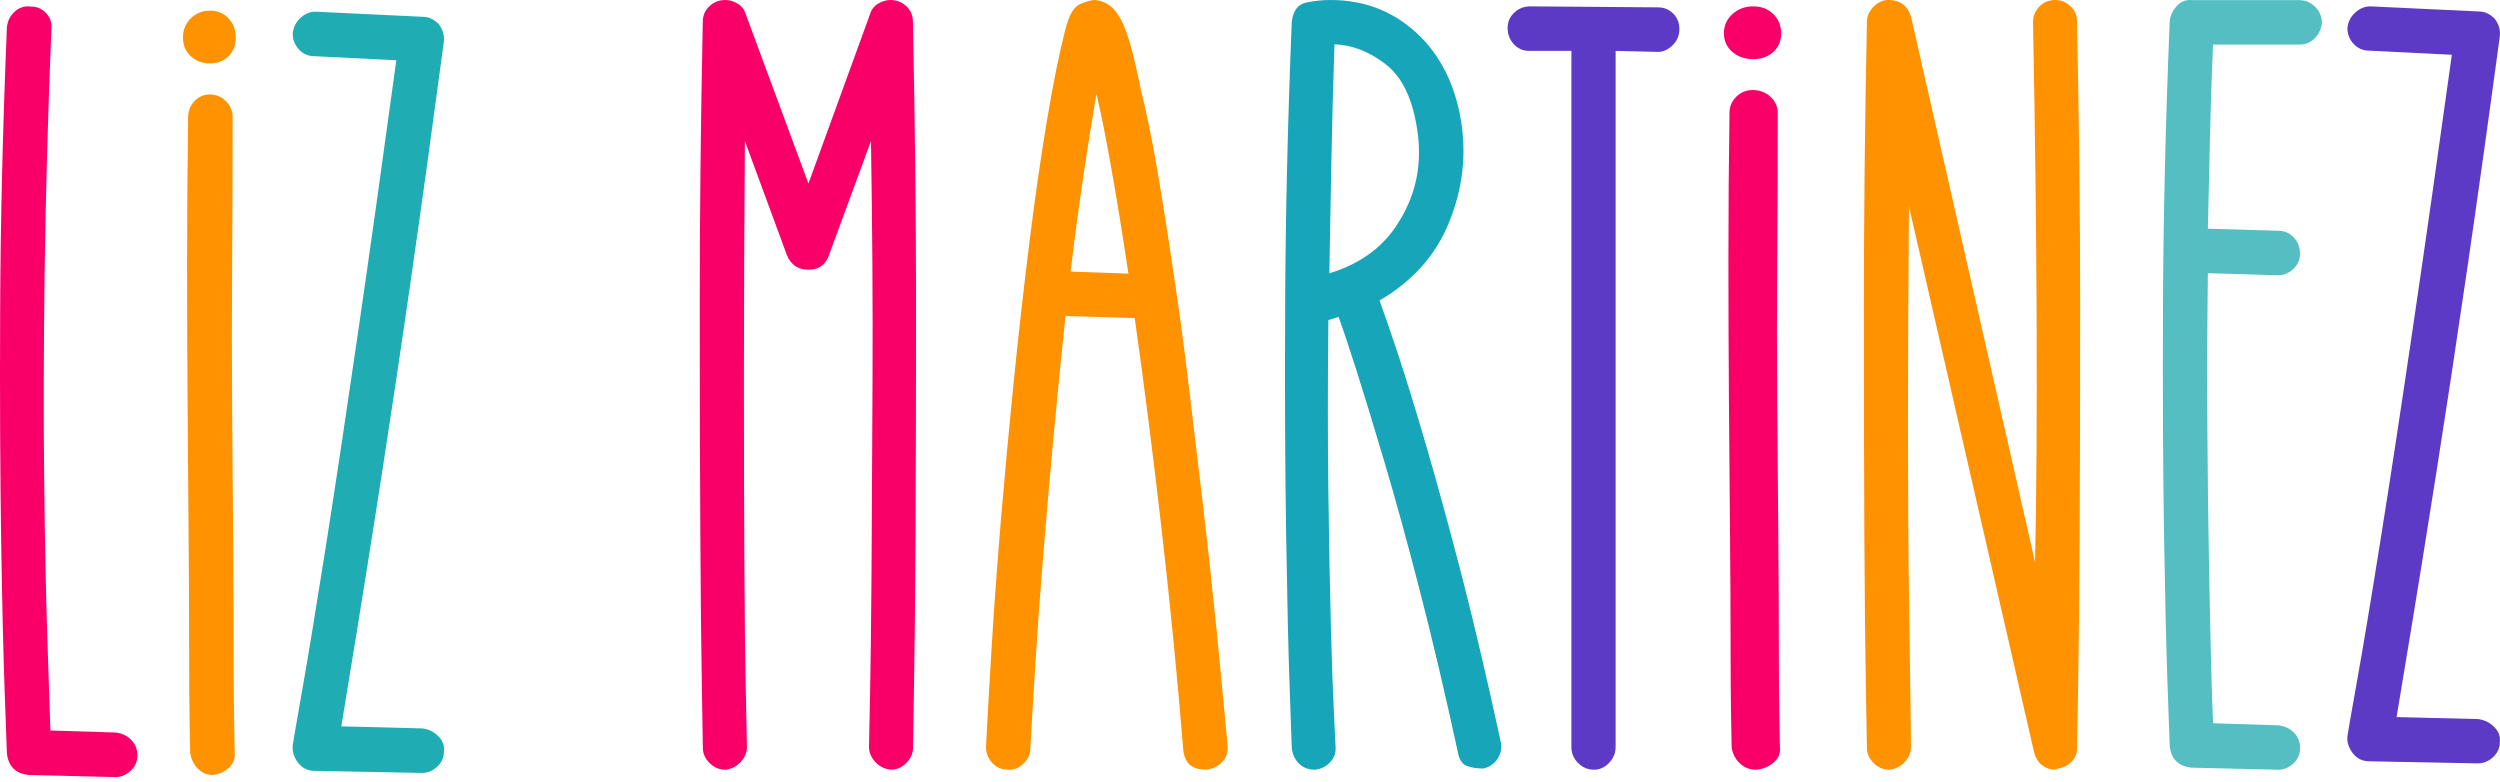 <svg width="393" height="123" viewBox="0 0 393 123" fill="none" xmlns="http://www.w3.org/2000/svg">
<path d="M18.173 115.154C19.153 115.264 19.963 115.644 20.613 116.294C21.263 116.944 21.593 117.764 21.593 118.734C21.593 119.704 21.243 120.524 20.533 121.174C19.823 121.824 19.043 122.154 18.173 122.154H18.013L4.503 121.824C2.443 121.604 1.303 120.464 1.083 118.404C1.083 118.294 0.973 115.254 0.753 109.284C0.533 103.314 0.343 95.204 0.183 84.944C0.023 74.694 -0.037 62.644 0.023 48.804C0.073 34.964 0.433 20.124 1.083 4.274C1.193 3.294 1.593 2.484 2.303 1.834C3.013 1.184 3.853 0.914 4.823 1.024C5.803 1.024 6.613 1.374 7.263 2.084C7.913 2.794 8.183 3.634 8.073 4.604C7.533 18.064 7.173 30.814 7.013 42.864C6.863 54.914 6.833 65.764 6.943 75.424C7.053 85.084 7.213 93.304 7.433 100.094C7.653 106.884 7.813 111.794 7.923 114.834L18.173 115.154Z" fill="#F90069"/>
<path d="M32.993 9.974C31.793 9.974 30.793 9.594 29.983 8.834C29.173 8.074 28.763 7.104 28.763 5.904C28.763 4.714 29.173 3.704 29.983 2.894C30.793 2.084 31.803 1.674 32.993 1.674C34.183 1.674 35.163 2.084 35.923 2.894C36.683 3.704 37.063 4.714 37.063 5.904C37.063 7.104 36.683 8.074 35.923 8.834C35.163 9.594 34.183 9.974 32.993 9.974ZM36.573 18.434C36.573 25.924 36.543 33.574 36.493 41.394C36.433 49.214 36.433 56.784 36.493 64.104C36.543 71.434 36.603 78.374 36.653 84.944C36.703 91.514 36.733 97.234 36.733 102.124C36.733 107.004 36.763 110.894 36.813 113.764C36.863 116.644 36.893 118.134 36.893 118.244C37.003 119.224 36.703 120.034 35.993 120.684C35.283 121.334 34.443 121.714 33.473 121.824C32.493 121.824 31.683 121.474 31.033 120.764C30.383 120.064 30.003 119.214 29.893 118.244C29.893 118.134 29.863 116.644 29.813 113.764C29.753 110.884 29.733 107.004 29.733 102.124C29.733 97.244 29.703 91.544 29.653 85.024C29.593 78.514 29.543 71.564 29.493 64.184C29.433 56.804 29.413 49.204 29.413 41.394C29.413 33.584 29.463 25.924 29.573 18.434C29.573 17.454 29.903 16.614 30.553 15.914C31.203 15.214 32.013 14.854 32.993 14.854C33.973 14.854 34.813 15.204 35.513 15.914C36.223 16.624 36.573 17.464 36.573 18.434Z" fill="#FF9201"/>
<path d="M66.373 114.504C67.353 114.614 68.193 115.024 68.893 115.724C69.603 116.434 69.893 117.214 69.793 118.084C69.793 119.064 69.443 119.874 68.733 120.524C68.023 121.174 67.243 121.504 66.373 121.504H66.213L49.443 121.174C48.353 121.174 47.493 120.744 46.833 119.874C46.183 119.004 45.913 118.084 46.023 117.104C46.023 116.994 46.513 114.174 47.483 108.634C48.463 103.094 49.703 95.504 51.233 85.834C52.753 76.174 54.463 64.804 56.363 51.724C58.263 38.644 60.243 24.564 62.303 9.474L49.433 8.834C48.453 8.834 47.643 8.484 46.993 7.774C46.343 7.064 46.013 6.224 46.013 5.254C46.123 4.274 46.523 3.464 47.233 2.814C47.943 2.164 48.723 1.834 49.593 1.834L66.523 2.644C67.393 2.644 68.203 3.024 68.963 3.784C69.613 4.654 69.883 5.574 69.773 6.554C68.033 19.584 66.323 31.934 64.643 43.594C62.963 55.264 61.383 65.794 59.923 75.184C58.463 84.574 57.183 92.604 56.093 99.284C55.003 105.964 54.193 110.924 53.653 114.184L66.373 114.504Z" fill="#1FACB3"/>
<path d="M143.51 3.421C143.832 19.078 144 33.808 144 47.611C144 61.414 143.974 73.48 143.923 83.809C143.871 94.139 143.781 102.287 143.677 108.268C143.574 114.249 143.523 117.344 143.523 117.566C143.523 118.441 143.174 119.224 142.477 119.929C141.781 120.634 140.994 120.987 140.142 120.987H139.987C139.019 120.882 138.219 120.465 137.574 119.759C136.929 119.054 136.606 118.271 136.606 117.396C136.606 117.291 136.658 114.784 136.761 109.9C136.865 105.003 136.942 98.291 137.006 89.764C137.058 81.237 137.11 71.208 137.161 59.677C137.213 48.16 137.135 35.65 136.916 22.173L130.31 40.116C129.768 41.644 128.697 42.401 127.084 42.401C125.471 42.401 124.348 41.644 123.703 40.116L117.097 22.173C116.994 35.545 116.942 47.99 116.942 59.521C116.942 71.051 116.968 81.067 117.019 89.607C117.071 98.148 117.148 104.886 117.265 109.822C117.368 114.771 117.419 117.291 117.419 117.409C117.419 118.284 117.097 119.067 116.452 119.773C115.806 120.478 115.006 120.882 114.039 121C113.071 121 112.232 120.647 111.535 119.942C110.839 119.237 110.49 118.454 110.49 117.579C110.49 117.357 110.439 114.236 110.335 108.203C110.232 102.17 110.142 93.995 110.09 83.666C110.026 73.323 110 61.283 110 47.533C110 33.782 110.155 19.078 110.477 3.421C110.477 2.442 110.826 1.632 111.523 0.979C112.219 0.326 113.058 0 114.026 0C114.671 0 115.316 0.196 115.961 0.575C116.606 0.953 117.032 1.528 117.252 2.285L127.084 28.859L136.748 2.285C136.968 1.528 137.394 0.953 138.039 0.575C138.684 0.196 139.329 0 139.974 0C140.942 0 141.768 0.326 142.477 0.979C143.161 1.632 143.51 2.442 143.51 3.421Z" fill="#F90069"/>
<path d="M192.978 117.222C193.082 118.197 192.822 119.042 192.172 119.744C191.522 120.447 190.715 120.85 189.74 120.967H189.415C187.361 120.967 186.217 119.94 186.009 117.885C185.138 107.065 184.033 95.725 182.68 83.865C181.328 72.005 179.898 60.73 178.377 50.002L167.495 49.677C166.844 55.854 166.22 62.161 165.622 68.598C165.024 75.035 164.491 81.264 163.997 87.272C163.503 93.281 163.1 98.911 162.775 104.165C162.45 109.419 162.177 113.931 161.969 117.729C161.969 118.6 161.592 119.38 160.838 120.083C160.084 120.785 159.265 121.084 158.406 120.98C157.431 120.98 156.625 120.629 155.975 119.927C155.325 119.224 155 118.379 155 117.404C155.221 113.073 155.507 107.793 155.897 101.577C156.274 95.348 156.768 88.69 157.353 81.603C157.951 74.515 158.627 67.233 159.382 59.755C160.136 52.291 160.955 45.086 161.813 38.155C162.684 31.224 163.594 24.838 164.569 18.999C165.544 13.147 166.519 8.336 167.495 4.552C168.041 2.393 168.795 1.092 169.77 0.65C170.745 0.221 171.551 0 172.201 0C173.072 0.104 173.826 0.403 174.476 0.897C175.127 1.391 175.725 2.146 176.258 3.173C176.804 4.2 177.311 5.605 177.805 7.399C178.286 9.181 178.806 11.431 179.352 14.136C180.223 17.608 181.055 21.691 181.874 26.399C182.68 31.107 183.526 36.438 184.397 42.394C185.268 48.025 186.074 53.981 186.828 60.262C187.582 66.543 188.336 72.903 189.103 79.34C189.857 85.777 190.559 92.227 191.21 98.664C191.847 105.076 192.432 111.279 192.978 117.222ZM172.357 14.76C171.707 18.557 171.031 22.797 170.329 27.504C169.627 32.212 168.951 37.271 168.301 42.693L177.389 43.019C176.31 35.879 175.361 30.053 174.541 25.567C173.735 21.067 173.007 17.465 172.357 14.76Z" fill="#FF9201"/>
<path d="M235.907 116.578C236.125 117.557 235.958 118.457 235.419 119.265C234.88 120.074 234.136 120.596 233.173 120.817C232.211 120.817 231.351 120.674 230.607 120.413C229.862 120.139 229.375 119.409 229.169 118.209C227.142 108.87 225.14 100.379 223.163 92.723C221.187 85.067 219.339 78.362 217.632 72.61C215.925 66.859 214.449 62.046 213.23 58.198C211.998 54.35 211.061 51.546 210.42 49.811C209.778 50.033 209.239 50.19 208.816 50.307C208.713 60.194 208.713 69.206 208.816 77.345C208.918 85.484 209.059 92.514 209.213 98.436C209.367 104.357 209.534 108.935 209.701 112.196C209.855 115.457 209.945 117.139 209.945 117.244C210.048 118.222 209.791 119.057 209.149 119.774C208.508 120.478 207.712 120.883 206.749 121C205.684 121 204.824 120.674 204.183 120.022C203.541 119.37 203.169 118.561 203.066 117.583C203.066 117.478 202.964 114.439 202.745 108.466C202.527 102.492 202.348 94.379 202.181 84.114C202.014 73.85 201.963 61.798 202.027 47.959C202.078 34.12 202.425 19.265 203.066 3.417C203.284 1.683 204.029 0.678 205.312 0.404C206.595 0.13 207.879 0 209.162 0C214.398 0 218.877 1.709 222.624 5.126C226.359 8.543 228.72 13.187 229.683 19.056C230.543 24.377 229.927 29.647 227.835 34.851C225.756 40.068 222.085 44.19 216.862 47.229C217.504 48.964 218.466 51.768 219.75 55.615C221.033 59.476 222.522 64.328 224.241 70.198C225.948 76.067 227.822 82.901 229.85 90.714C231.839 98.488 233.866 107.122 235.907 116.578ZM209.778 6.965C209.56 13.369 209.406 19.564 209.29 25.538C209.188 31.512 209.072 37.316 208.97 42.964C213.987 41.438 217.671 38.672 220.032 34.655C222.701 30.312 223.613 25.486 222.753 20.165C222.008 15.391 220.353 12.026 217.786 10.069C215.232 8.1 212.55 7.069 209.778 6.965Z" fill="#16A5B9"/>
<path d="M260.607 1.156C261.578 1.156 262.381 1.482 263.029 2.134C263.676 2.786 264 3.595 264 4.572C264 5.55 263.65 6.398 262.951 7.102C262.252 7.806 261.462 8.158 260.607 8.158L253.977 8.001V117.415C253.977 118.392 253.627 119.227 252.928 119.944C252.229 120.648 251.439 121 250.584 121C249.613 121 248.771 120.648 248.072 119.944C247.373 119.24 247.023 118.392 247.023 117.415V8.001H240.393C239.422 8.001 238.619 7.649 237.971 6.945C237.324 6.241 237 5.394 237 4.416C237 3.438 237.35 2.63 238.049 1.978C238.748 1.326 239.59 1 240.561 1L260.607 1.156Z" fill="#5C3AC6"/>
<path d="M275.592 9.296C274.292 9.296 273.204 8.918 272.328 8.163C271.452 7.408 271 6.431 271 5.233C271 4.035 271.438 3.032 272.328 2.224C273.218 1.417 274.292 1 275.592 1C276.892 1 277.937 1.404 278.771 2.224C279.59 3.032 280 4.048 280 5.233C280 6.431 279.59 7.408 278.771 8.163C277.937 8.918 276.878 9.296 275.592 9.296ZM279.463 17.748C279.463 25.224 279.435 32.869 279.378 40.683C279.322 48.484 279.322 56.051 279.378 63.37C279.435 70.69 279.491 77.631 279.548 84.182C279.604 90.746 279.633 96.463 279.633 101.334C279.633 106.205 279.661 110.086 279.717 112.964C279.774 115.843 279.802 117.327 279.802 117.432C279.915 118.408 279.59 119.216 278.827 119.867C278.064 120.518 277.146 120.896 276.086 121C275.027 121 274.151 120.648 273.444 119.945C272.738 119.242 272.328 118.395 272.215 117.418C272.215 117.314 272.187 115.817 272.13 112.951C272.074 110.073 272.046 106.205 272.046 101.321C272.046 96.437 272.017 90.746 271.961 84.247C271.904 77.735 271.848 70.807 271.791 63.435C271.735 56.064 271.706 48.471 271.706 40.67C271.706 32.869 271.763 25.224 271.876 17.735C271.876 16.759 272.229 15.925 272.936 15.209C273.642 14.505 274.518 14.154 275.578 14.154C276.637 14.154 277.542 14.505 278.319 15.209C279.082 15.938 279.463 16.772 279.463 17.748Z" fill="#F90069"/>
<path d="M326.509 3.396C326.832 19.054 327 33.786 327 47.59C327 61.395 326.974 73.462 326.923 83.792C326.871 94.123 326.781 102.272 326.677 108.254C326.574 114.235 326.522 117.33 326.522 117.552C326.522 118.427 326.225 119.159 325.632 119.759C325.038 120.36 324.315 120.713 323.45 120.817C323.347 120.922 323.179 120.974 322.973 120.974C322.224 120.974 321.553 120.726 320.959 120.243C320.365 119.759 319.965 119.08 319.746 118.205L300.087 32.428C299.983 44.822 299.932 56.184 299.932 66.514C299.932 76.844 299.983 85.764 300.087 93.261C300.19 100.757 300.267 106.634 300.332 110.879C300.383 115.123 300.409 117.291 300.409 117.409C300.409 118.284 300.087 119.067 299.441 119.772C298.796 120.478 297.995 120.882 297.027 121C296.059 121 295.22 120.647 294.523 119.942C293.826 119.237 293.478 118.453 293.478 117.578C293.478 117.474 293.426 114.483 293.323 108.606C293.219 102.729 293.129 94.684 293.077 84.471C293.026 74.259 293 62.204 293 48.348C293 34.491 293.155 19.512 293.478 3.422C293.478 2.547 293.826 1.763 294.523 1.058C295.22 0.353 295.995 0 296.86 0C298.68 0 299.867 0.875 300.409 2.612L319.913 88.389C320.133 77.955 320.21 65.456 320.159 50.881C320.107 36.32 319.913 20.491 319.591 3.422C319.591 2.547 319.913 1.763 320.559 1.058C321.204 0.353 322.069 0 323.14 0C324.005 0 324.78 0.326 325.477 0.979C326.161 1.606 326.509 2.416 326.509 3.396Z" fill="#FF9201"/>
<path d="M347.885 7.013C347.664 12.105 347.507 17.041 347.403 21.807C347.299 26.573 347.181 31.3 347.077 35.95L358.144 36.275C359.121 36.275 359.929 36.627 360.581 37.33C361.233 38.033 361.559 38.88 361.559 39.856C361.559 40.833 361.207 41.64 360.503 42.291C359.799 42.943 359.004 43.268 358.144 43.268H357.987L347.077 42.943C346.973 51.72 346.934 59.937 346.999 67.581C347.051 75.226 347.129 82.076 347.246 88.157C347.351 94.226 347.468 99.435 347.572 103.771C347.677 108.108 347.794 111.415 347.898 113.694L358.157 114.02C359.134 114.124 359.942 114.515 360.594 115.153C361.246 115.804 361.572 116.611 361.572 117.588C361.572 118.565 361.22 119.372 360.516 120.023C359.812 120.674 359.017 121 358.157 121H358L344.496 120.674C342.437 120.453 341.289 119.32 341.081 117.263C341.081 117.158 340.977 114.124 340.755 108.16C340.533 102.195 340.351 94.095 340.182 83.847C340.025 73.598 339.96 61.565 340.025 47.748C340.077 33.931 340.429 19.098 341.081 3.276C341.185 2.403 341.563 1.622 342.215 0.919C342.867 0.216 343.675 -0.084 344.652 0.02H361.415C362.393 0.02 363.227 0.372 363.944 1.075C364.648 1.778 365 2.625 365 3.601C364.896 4.578 364.505 5.385 363.866 6.037C363.214 6.688 362.406 7.013 361.428 7.013H347.885Z" fill="#54BEC3"/>
<path d="M389.517 113.037C390.502 113.14 391.344 113.555 392.066 114.256C392.776 114.956 393.078 115.734 392.973 116.603C392.973 117.575 392.618 118.379 391.909 119.027C391.199 119.676 390.397 120 389.53 120H389.372L372.47 119.676C371.379 119.676 370.499 119.248 369.842 118.379C369.184 117.51 368.908 116.603 369.027 115.63C369.027 115.526 369.526 112.712 370.499 107.214C371.484 101.703 372.746 94.156 374.271 84.548C375.808 74.939 377.53 63.632 379.436 50.626C381.355 37.619 383.353 23.615 385.429 8.612L372.457 7.963C371.471 7.963 370.656 7.613 369.999 6.913C369.342 6.213 369.014 5.37 369.014 4.397C369.119 3.425 369.526 2.621 370.249 1.973C370.959 1.324 371.747 1 372.628 1L389.701 1.804C390.581 1.804 391.396 2.18 392.158 2.932C392.816 3.801 393.092 4.709 392.973 5.681C391.225 18.635 389.504 30.915 387.808 42.521C386.113 54.127 384.522 64.604 383.05 73.941C381.578 83.277 380.29 91.265 379.199 97.904C378.109 104.543 377.281 109.484 376.742 112.725L389.517 113.037Z" fill="#5C3AC6"/>
</svg>

